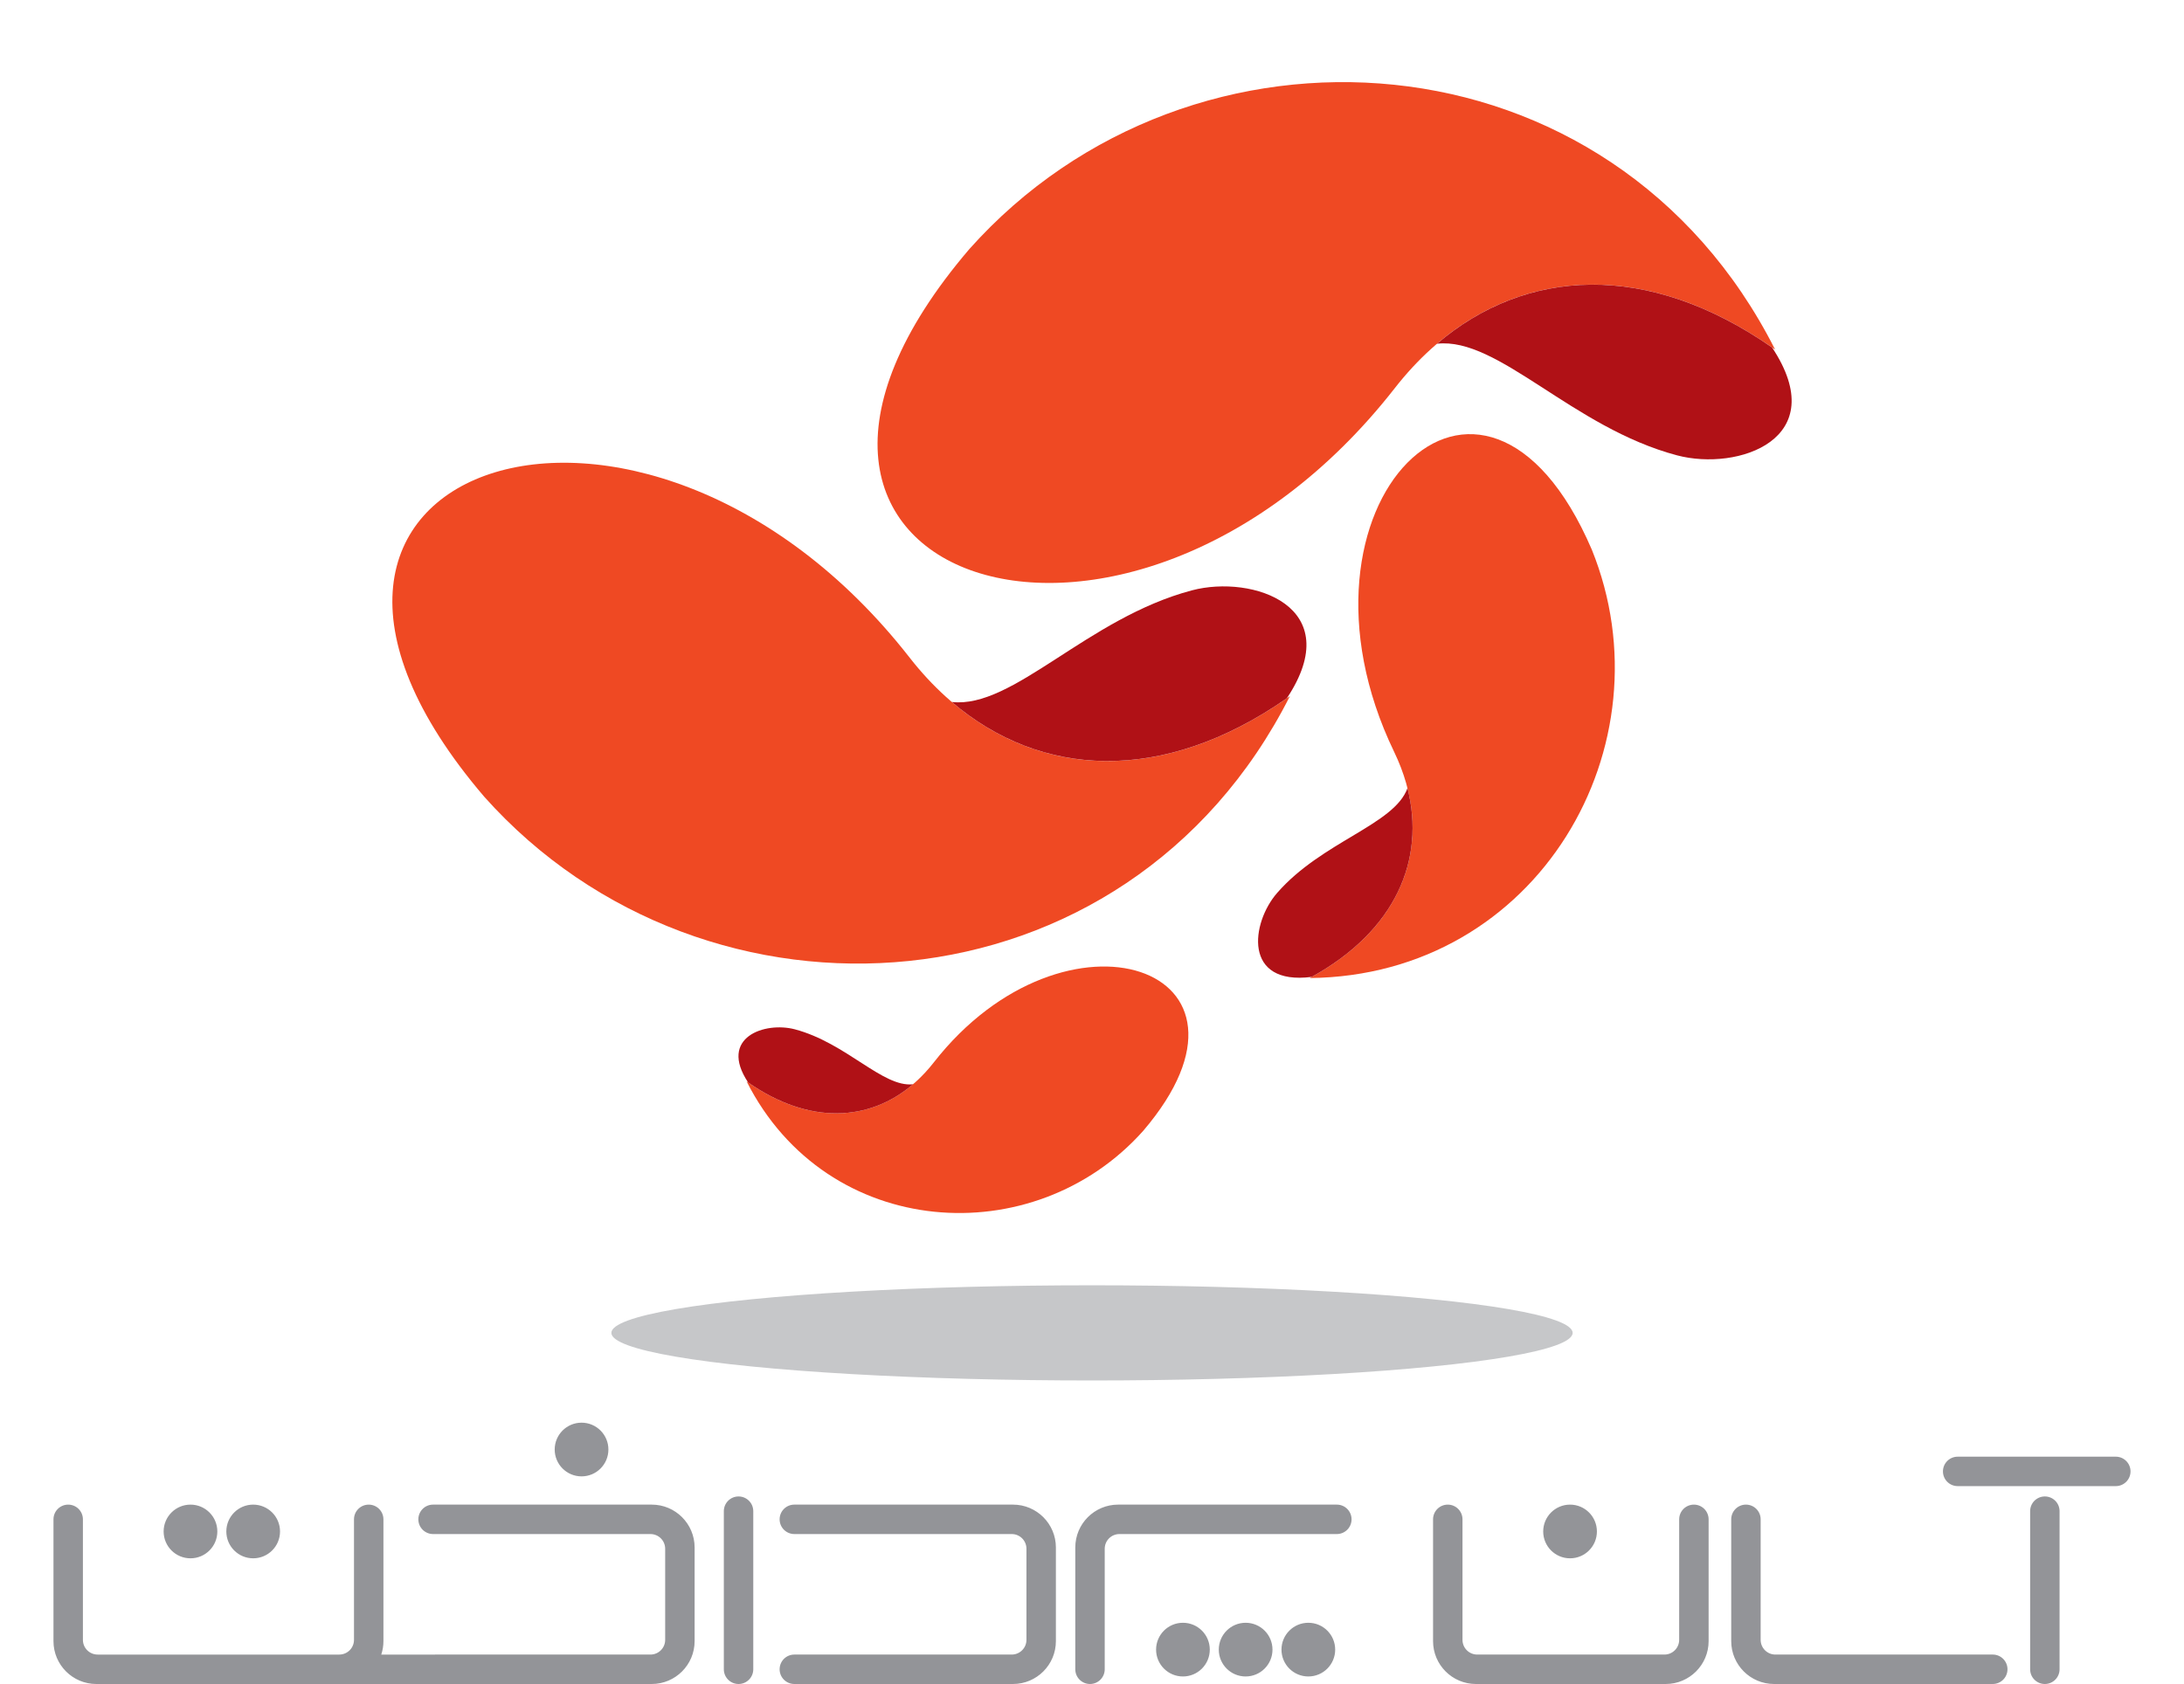 <svg clip-rule="evenodd" fill-rule="evenodd" height="1928" image-rendering="optimizeQuality" shape-rendering="geometricPrecision" text-rendering="geometricPrecision" viewBox="0 -316.71 8009.21 6494.74" width="2500" xmlns="http://www.w3.org/2000/svg"><path d="M7342.65 5414.85c-31.35 0-56.76-25.41-56.76-56.76s25.41-56.76 56.76-56.76h609.8c31.35 0 56.76 25.41 56.76 56.76s-25.41 56.76-56.76 56.76zm-6755.7 763.17h1720c91.31 0 165.33-74.02 165.33-165.33V5651.54c0-91.31-74.02-165.33-165.33-165.33h-843.23c-31.35 0-56.76 25.41-56.76 56.76s25.41 56.76 56.76 56.76H2302c31.35 0 56.76 25.41 56.76 56.76v351.26c0 31.35-25.41 56.76-56.76 56.76H1264.03c5.37-16.3 8.29-33.71 8.29-51.81v-469.73c0-31.35-25.41-56.76-56.76-56.76s-56.76 25.41-56.76 56.76v464.78c0 31.35-25.41 56.76-56.76 56.76H170.28c-31.35 0-56.76-25.41-56.76-56.76v-464.78c0-31.35-25.41-56.76-56.76-56.76S0 5511.62 0 5542.97v469.73c0 91.31 74.02 165.33 165.33 165.33h421.62zm286.67-588.27c0 57.19-46.36 103.55-103.55 103.55s-103.55-46.36-103.55-103.55 46.36-103.55 103.55-103.55 103.55 46.36 103.55 103.55zm1266.21-316.04c0 57.19-46.36 103.55-103.55 103.55s-103.55-46.36-103.55-103.55 46.36-103.55 103.55-103.55 103.55 46.36 103.55 103.55zM631.86 5589.75c0 57.19-46.36 103.55-103.55 103.55s-103.55-46.36-103.55-103.55 46.36-103.55 103.55-103.55 103.55 46.36 103.55 103.55zm1953.08-78.29c0-31.35 25.41-56.76 56.76-56.76s56.76 25.41 56.76 56.76v609.8c0 31.35-25.41 56.76-56.76 56.76s-56.76-25.41-56.76-56.76zm1166.9 374.93v121.34c0 31.35-25.41 56.76-56.76 56.76H2856.8c-31.35 0-56.76 25.41-56.76 56.76s25.41 56.76 56.76 56.76h843.23c91.31 0 165.33-74.02 165.33-165.33V5651.53c0-91.31-74.02-165.33-165.33-165.33H2856.8c-31.35 0-56.76 25.41-56.76 56.76s25.41 56.76 56.76 56.76H3695.08c31.35 0 56.76 25.41 56.76 56.76V5886.4zm1190.5 159.04c0 57.19-46.36 103.55-103.55 103.55s-103.55-46.36-103.55-103.55 46.36-103.55 103.55-103.55 103.55 46.36 103.55 103.55zm-241.76 0c0 57.19-46.36 103.55-103.55 103.55s-103.55-46.36-103.55-103.55 46.36-103.55 103.55-103.55 103.55 46.36 103.55 103.55zm-241.76 0c0 57.19-46.36 103.55-103.55 103.55s-103.55-46.36-103.55-103.55 46.36-103.55 103.55-103.55 103.55 46.36 103.55 103.55zm-518.65 75.83c0 31.35 25.41 56.76 56.76 56.76s56.76-25.41 56.76-56.76v-464.78c0-31.35 25.41-56.76 56.76-56.76H4948.73c31.35 0 56.76-25.41 56.76-56.76s-25.41-56.76-56.76-56.76H4105.5c-91.31 0-165.33 74.02-165.33 165.33zm2011.4-531.51c0 57.19-46.36 103.55-103.55 103.55s-103.55-46.36-103.55-103.55 46.36-103.55 103.55-103.55 103.55 46.36 103.55 103.55zm317.21 417.99c0 31.35-25.41 56.76-56.76 56.76H5490.01c-31.35 0-56.76-25.41-56.76-56.76v-464.78c0-31.35-25.41-56.76-56.76-56.76s-56.76 25.41-56.76 56.76v469.73c0 91.31 74.02 165.33 165.33 165.33H6216.97c91.31 0 165.33-74.02 165.33-165.33v-469.73c0-31.35-25.41-56.76-56.76-56.76s-56.76 25.41-56.76 56.76v312.69zm314.2 0c0 31.35 25.41 56.76 56.76 56.76H7478.02c31.35 0 56.76 25.41 56.76 56.76s-25.41 56.76-56.76 56.76h-843.23c-91.31 0-165.33-74.02-165.33-165.33v-469.73c0-31.35 25.41-56.76 56.76-56.76s56.76 25.41 56.76 56.76v312.69zm1152.64-496.28v609.8c0 31.35-25.41 56.76-56.76 56.76s-56.76-25.41-56.76-56.76v-609.8c0-31.35 25.41-56.76 56.76-56.76s56.76 25.41 56.76 56.76z" fill="#939498"/><ellipse cx="4004.61" cy="4823.86" fill="#c6c7c9" rx="1853.38" ry="183.54"/><path d="M6638.72 1031.52C6008.52-214.45 4388.28-316.71 3531.8 643.73c-1096.09 1282.79 608.65 1858.06 1640.89 535.91 348.41-446.26 900.05-548.69 1466.03-148.11z" fill="#ef4923"/><path d="M5335.01 1009c236.39-26.98 522.03 323.68 925.74 430.49 234.48 62.04 600.93-62.41 366.23-416.12-480.52-334.32-949.74-306.63-1291.97-14.37z" fill="#b01116"/><path d="M4767.77 2368.09c-630.2 1245.97-2250.44 1348.23-3106.92 387.79C564.76 1473.09 2269.5 897.82 3301.74 2219.97c348.41 446.26 900.05 548.69 1466.03 148.11z" fill="#ef4923"/><path d="M3464.06 2390.61c236.39 26.98 522.03-323.68 925.74-430.49 234.48-62.04 600.93 62.41 366.23 416.12-480.52 334.32-949.74 306.63-1291.97 14.37z" fill="#b01116"/><path d="M2672.74 3853.91c310.18 613.26 1107.66 663.6 1529.22 190.87 539.5-631.38-299.57-914.53-807.64-263.77-171.49 219.65-443 270.06-721.58 72.9z" fill="#ef4923"/><path d="M3314.43 3864.99c-116.35 13.28-256.94-159.31-455.65-211.89-115.41-30.53-295.78 30.72-180.25 204.81 236.51 164.55 467.46 150.92 635.9 7.07z" fill="#b01116"/><path d="M4843.98 3455.3c882.06-8.81 1392.84-898.2 1088.07-1651.89-420.43-979.54-1222.82-174.48-762.24 779.89 155.46 322.12 59.31 663.29-325.83 872z" fill="#ef4923"/><path d="M5221.11 2722.95c-50.78 141.48-329.29 205.3-502.64 404.18-100.68 115.51-132.6 357.91 133.4 323.79 323.72-178.81 439.17-452.39 369.24-727.97z" fill="#b01116"/></svg>